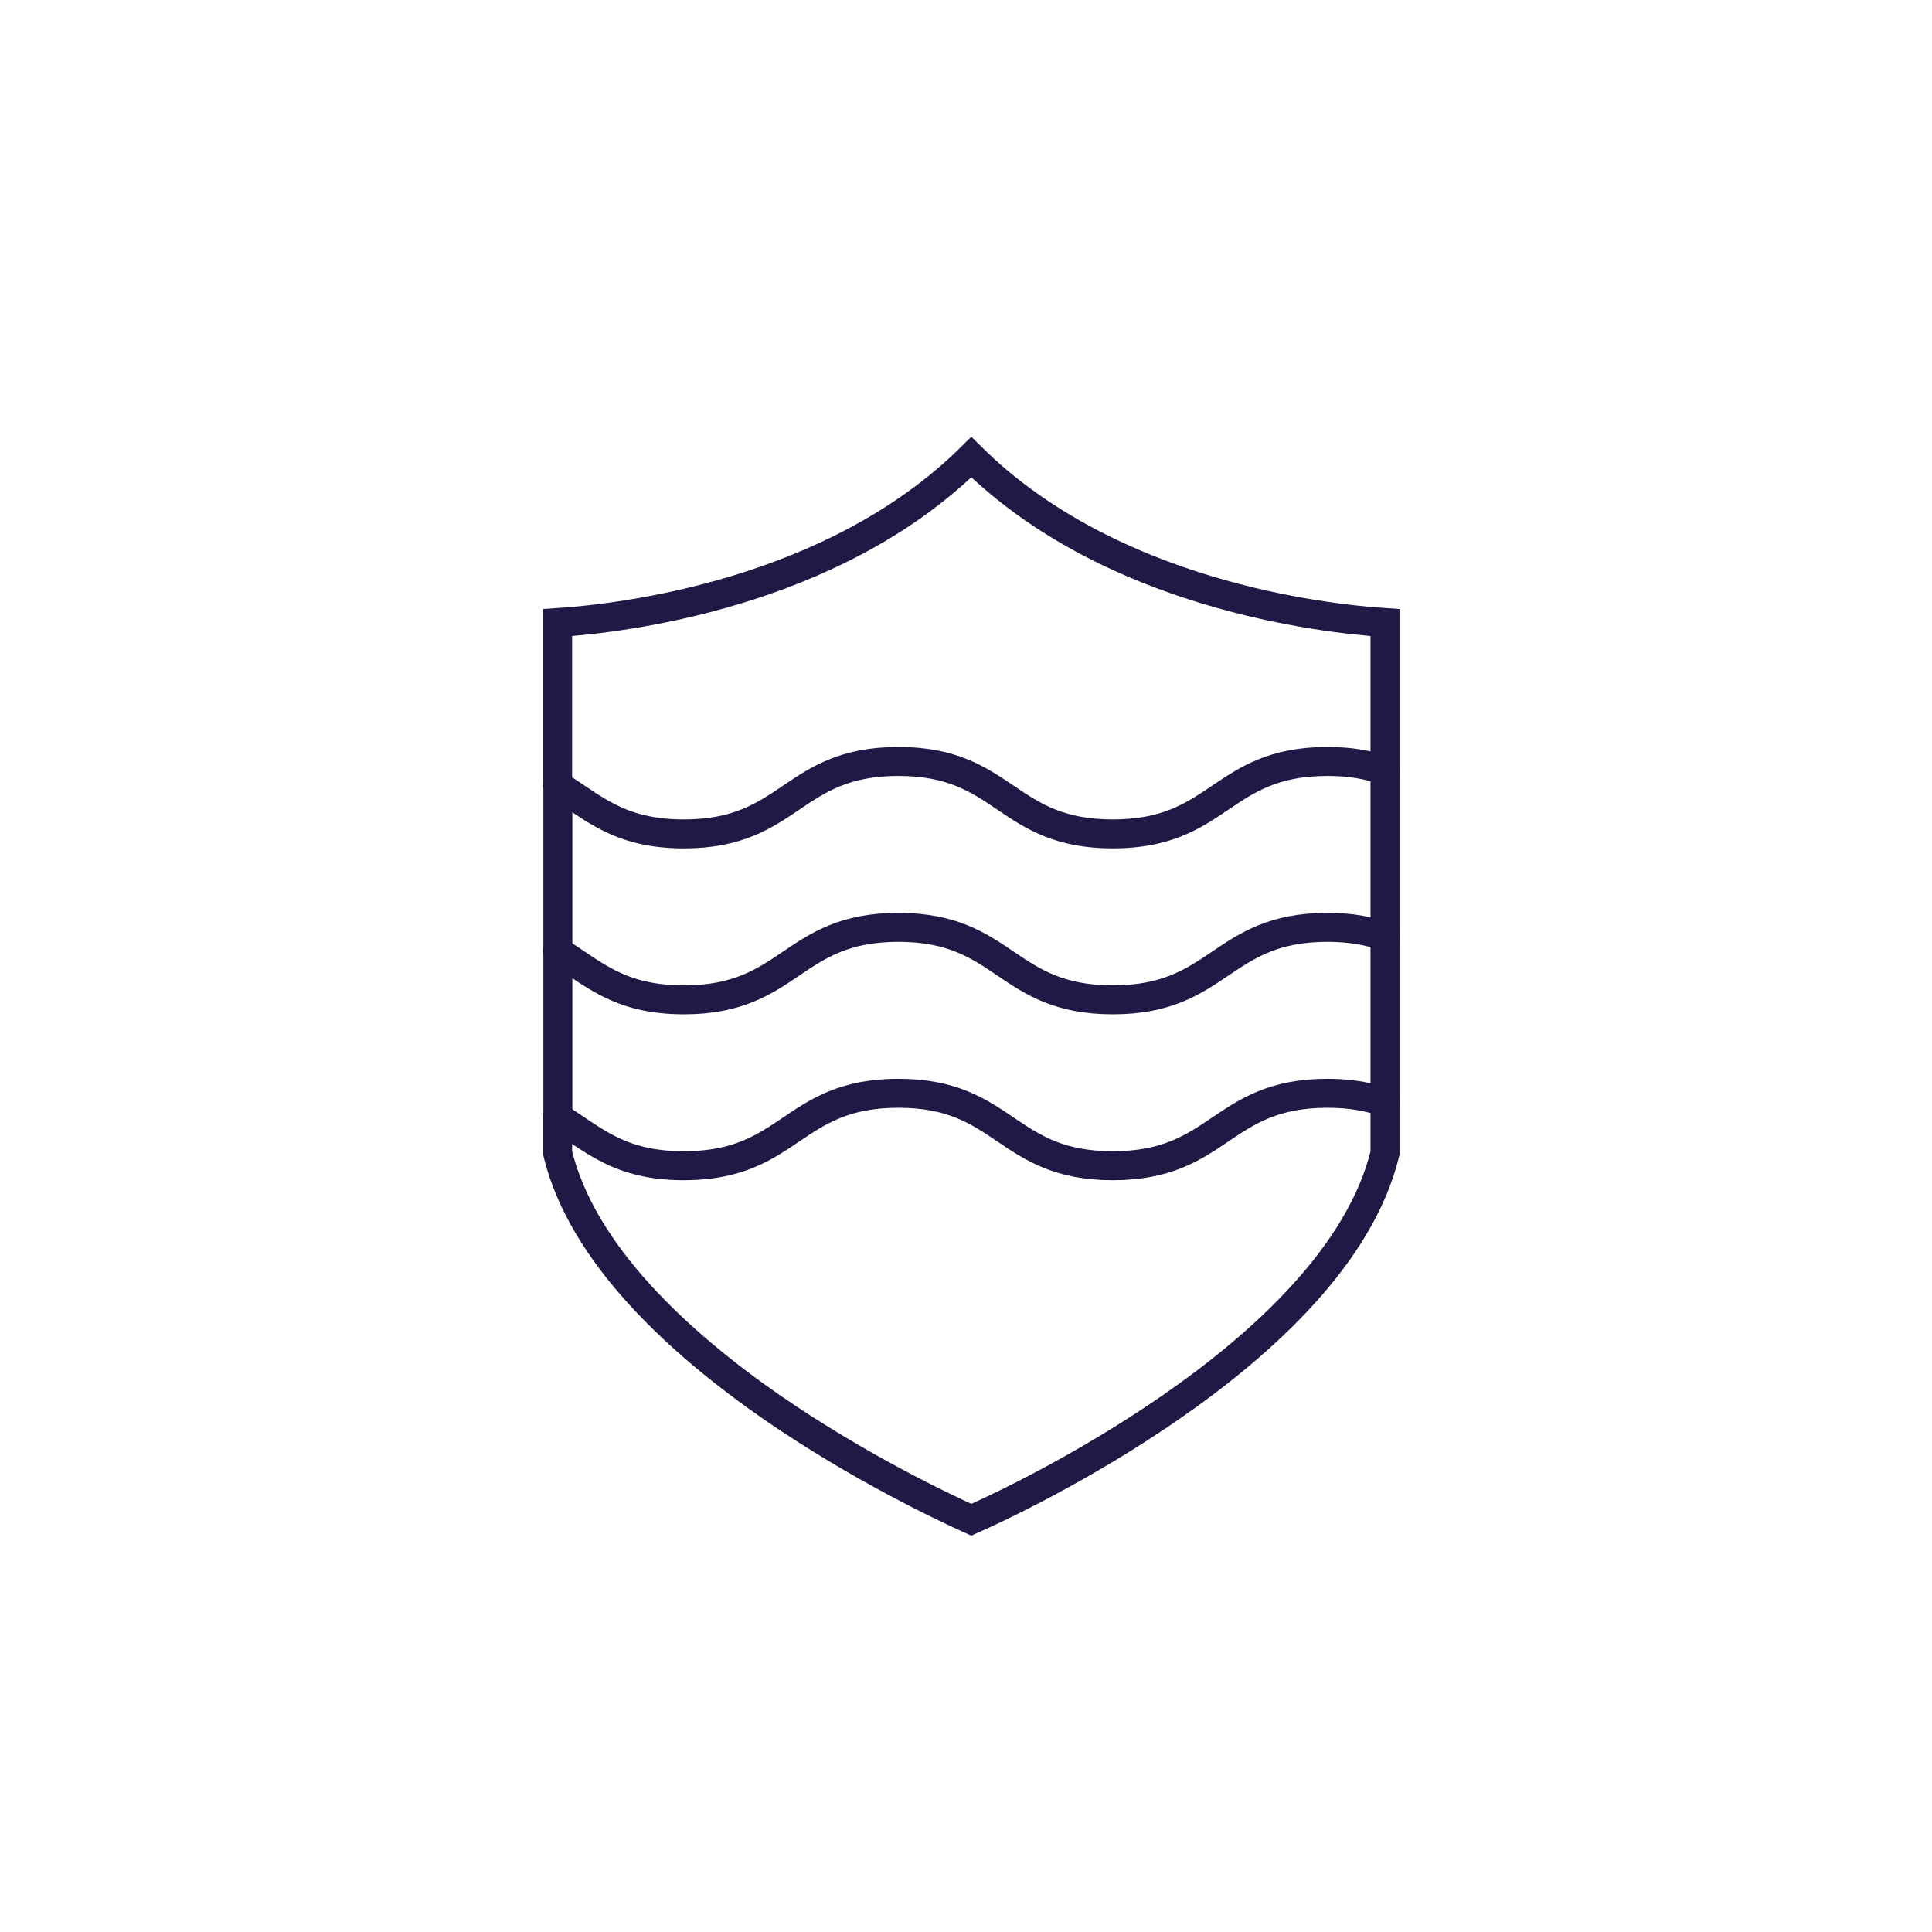 <svg viewBox="0 0 80 80" xmlns="http://www.w3.org/2000/svg" data-name="Layer 1" id="Layer_1">
  <defs>
    <style>
      .cls-1 {
        fill: none;
        stroke: #1f1946;
        stroke-linecap: round;
        stroke-miterlimit: 10;
        stroke-width: 1.2px;
      }
    </style>
  </defs>
  <path d="M57.35,31.91c-.64-.23-1.4-.38-2.38-.38-4.44,0-4.44,3-8.89,3s-4.44-3-8.88-3-4.44,3-8.88,3c-2.74,0-3.79-1.14-5.23-2.01" class="cls-1"></path>
  <path d="M57.35,38.78c-.64-.23-1.4-.38-2.38-.38-4.44,0-4.44,3-8.89,3s-4.44-3-8.88-3-4.44,3-8.88,3c-2.74,0-3.79-1.14-5.23-2.01" class="cls-1"></path>
  <path d="M57.35,45.65c-.64-.23-1.4-.38-2.38-.38-4.44,0-4.44,3-8.89,3s-4.44-3-8.88-3-4.44,3-8.88,3c-2.74,0-3.79-1.14-5.23-2.01" class="cls-1"></path>
  <path d="M57.35,31.91v-6.13c-2.56-.17-11.37-1.15-17.13-6.85-5.76,5.7-14.56,6.68-17.13,6.85v6.75" class="cls-1"></path>
  <line y2="38.78" x2="57.35" y1="31.91" x1="57.35" class="cls-1"></line>
  <line y2="39.39" x2="23.1" y1="32.52" x1="23.1" class="cls-1"></line>
  <path d="M57.35,45.65v2.1c-1.02,4.19-5.01,7.86-8.91,10.55-3.59,2.48-7.09,4.13-8.22,4.63-1.13-.51-4.63-2.16-8.22-4.63-3.9-2.7-7.89-6.37-8.91-10.55v-1.49" class="cls-1"></path>
  <line y2="45.65" x2="57.35" y1="38.78" x1="57.35" class="cls-1"></line>
  <line y2="39.39" x2="23.1" y1="46.26" x1="23.1" class="cls-1"></line>
</svg>